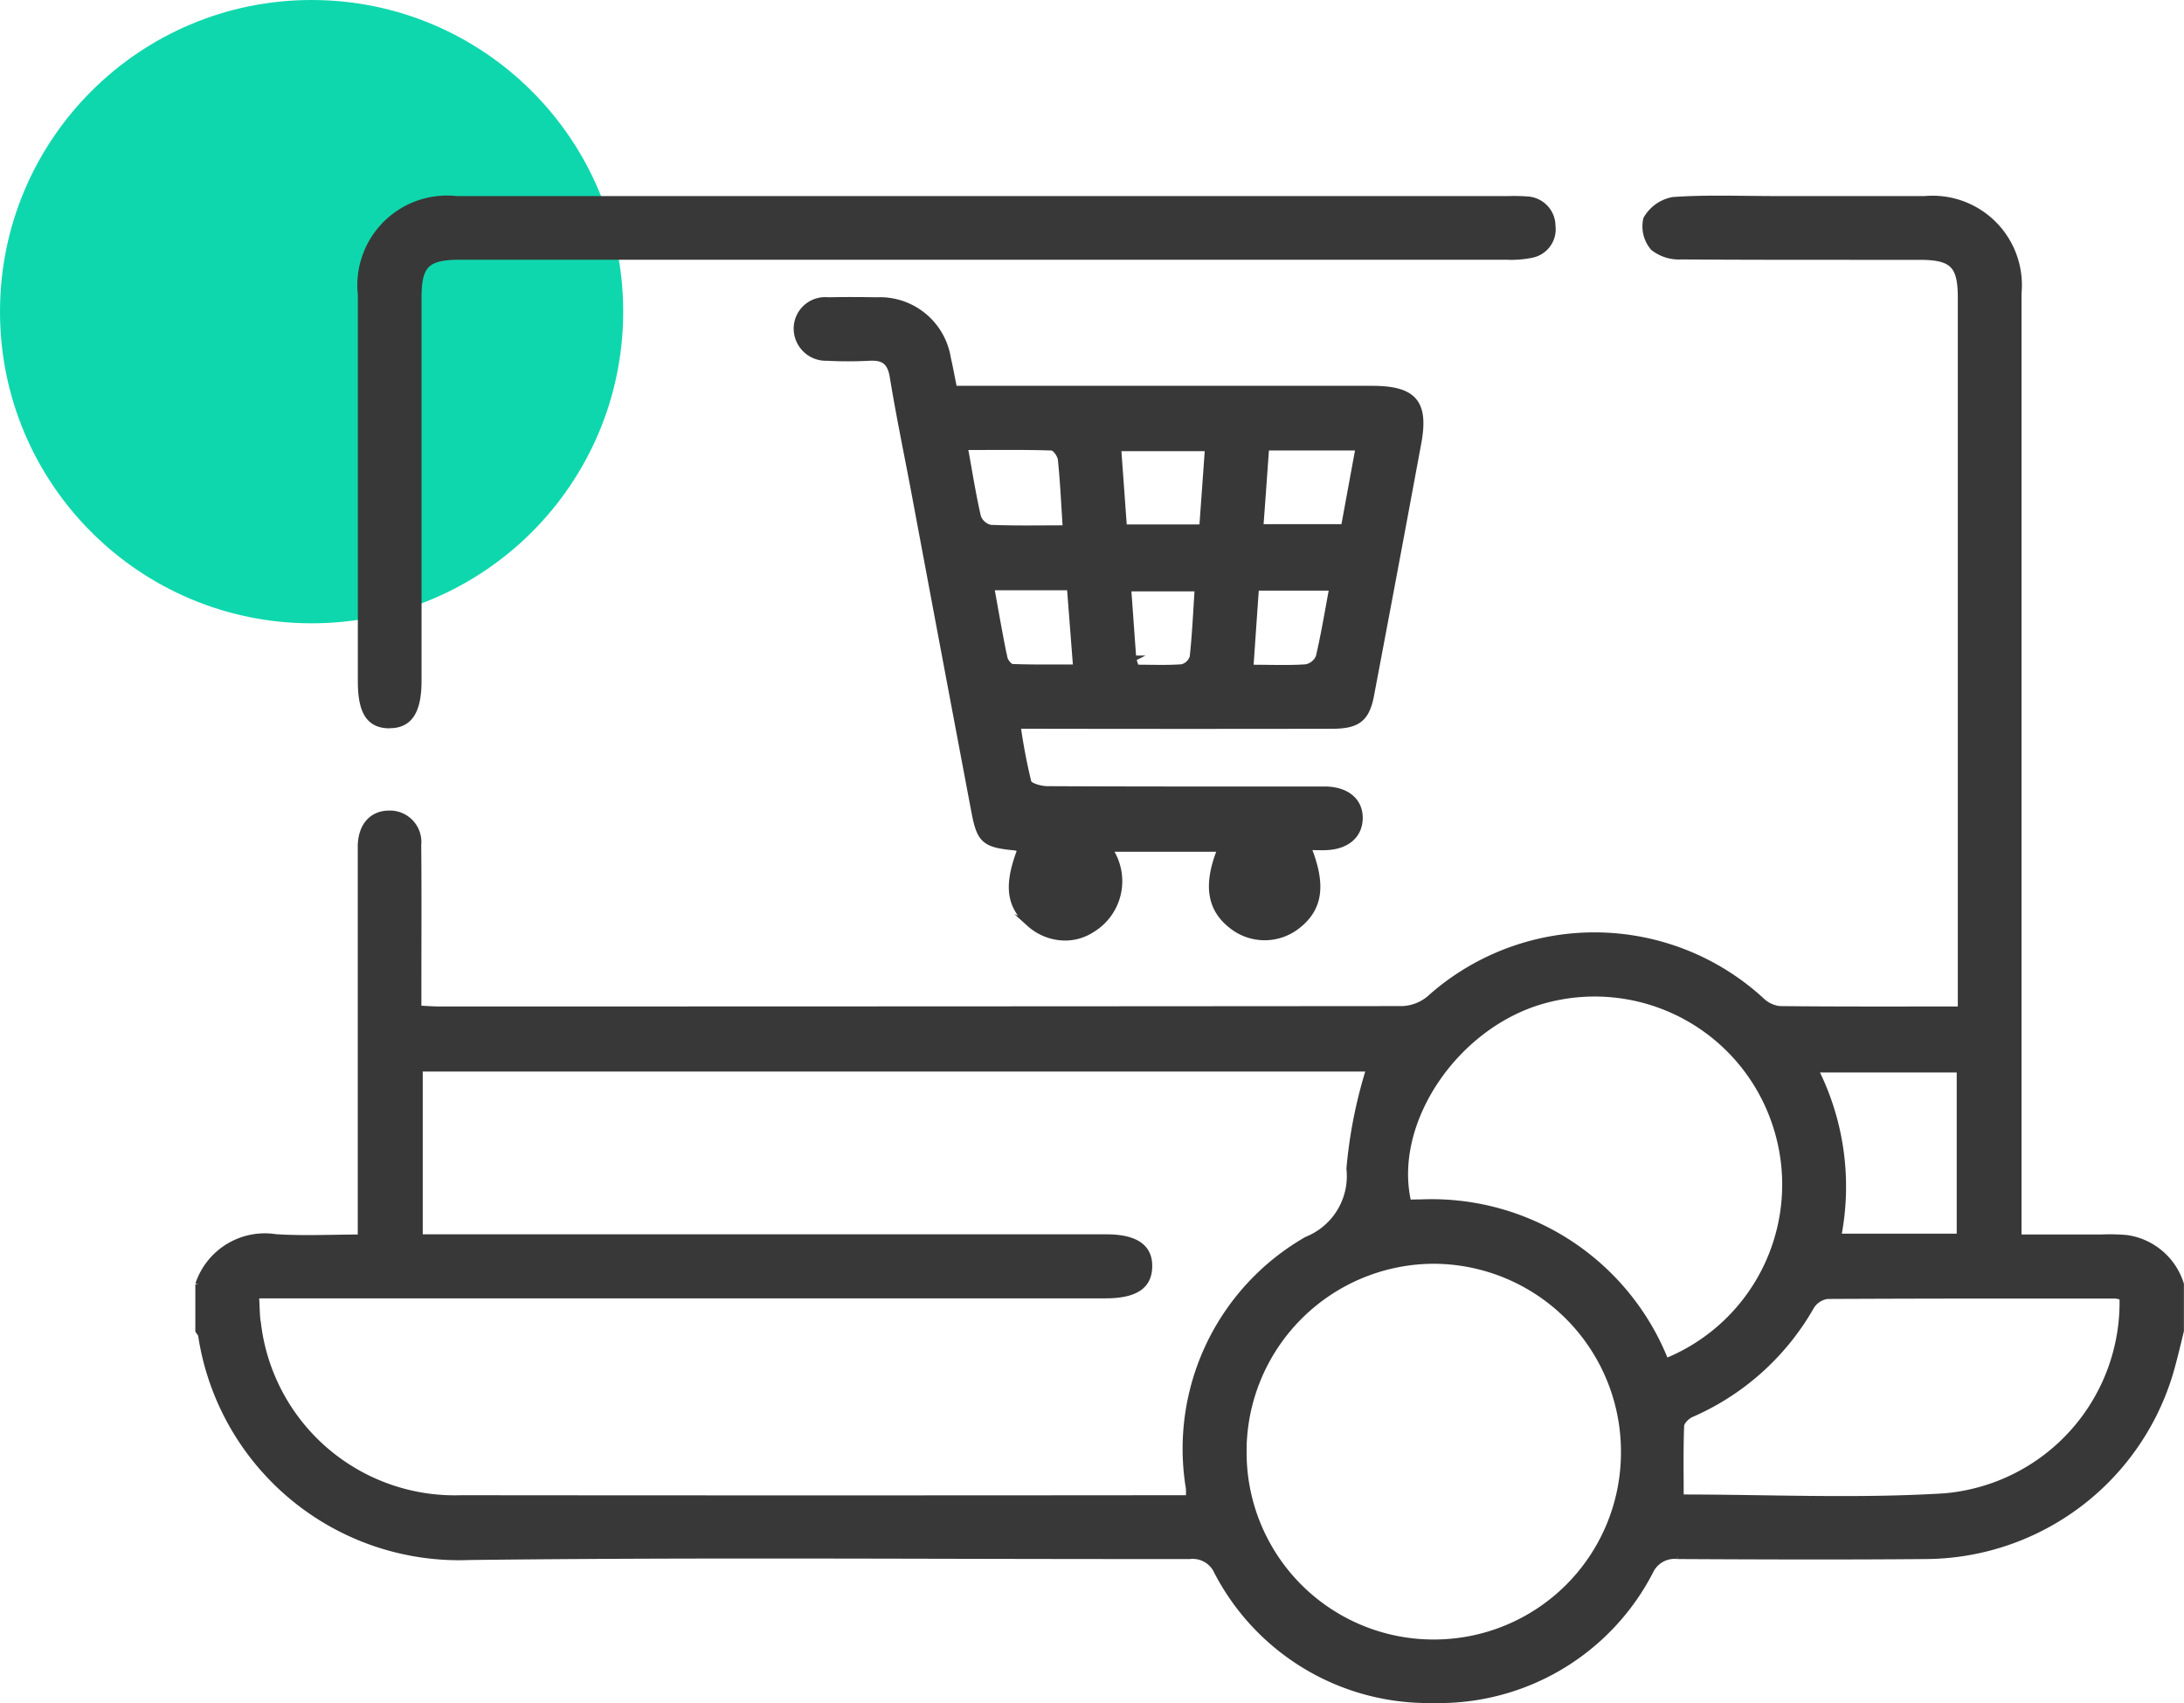 <svg xmlns="http://www.w3.org/2000/svg" width="77.101" height="60.108" viewBox="0 0 77.101 60.108">
  <g id="E-commerce_Solutions" data-name="E-commerce Solutions" transform="translate(-300 -4282.992)">
    <circle id="Ellipse_323" data-name="Ellipse 323" cx="11" cy="11" r="11" transform="translate(300 4282.992)" fill="#0fd7ad"/>
    <path id="Union_640" data-name="Union 640" d="M-3026.391-11581a8.408,8.408,0,0,1-7.654-4.543.932.932,0,0,0-.957-.537q-4.195,0-8.388-.01c-5.676-.012-11.353-.025-17.028.043a9.219,9.219,0,0,1-9.486-7.816c-.007-.061-.063-.115-.1-.175v-1.645a2.483,2.483,0,0,1,2.741-1.664c.97.063,1.947.012,2.993.012v-13.288c0-.185,0-.366,0-.551.024-.7.405-1.125,1.013-1.125a1.009,1.009,0,0,1,1.027,1.117c.017,1.649.006,3.3.006,4.94v.825c.277.014.517.033.755.033q16.985,0,33.97-.014a1.578,1.578,0,0,0,.955-.364,8.72,8.72,0,0,1,11.721.051,1.113,1.113,0,0,0,.639.313c2.095.023,4.19.014,6.4.014v-.754q0-12.176,0-24.352c0-1.163-.284-1.445-1.455-1.447h-2.362c-2.015,0-4.03,0-6.045-.014a1.472,1.472,0,0,1-.992-.31,1.16,1.16,0,0,1-.25-1.018,1.374,1.374,0,0,1,.958-.676c1.2-.082,2.414-.033,3.62-.033q2.632,0,5.263,0a3.054,3.054,0,0,1,3.312,3.33q0,16.156,0,32.312v1.009c.876,0,1.73,0,2.584,0l.353,0a6.9,6.9,0,0,1,.876.02,2.356,2.356,0,0,1,1.92,1.635v1.645c-.1.418-.2.835-.312,1.248a9.062,9.062,0,0,1-8.656,6.708c-2.937.025-5.875.016-8.812,0a.937.937,0,0,0-.956.541,8.4,8.4,0,0,1-7.646,4.541Zm-6.7-8.81a6.7,6.7,0,0,0,6.7,6.769,6.7,6.7,0,0,0,6.715-6.683,6.731,6.731,0,0,0-6.7-6.779h-.008A6.727,6.727,0,0,0-3033.093-11589.809Zm20.609-5.452a.8.8,0,0,0-.563.356,9,9,0,0,1-4.245,3.82c-.153.066-.35.261-.355.4-.033.832-.016,1.667-.016,2.526,3.083,0,6.206.15,9.308-.041a6.863,6.863,0,0,0,6.277-7.015,1.14,1.14,0,0,0-.232-.059q-2.361,0-4.723,0Q-3009.76-11595.274-3012.484-11595.261Zm-55.4,1.009a6.989,6.989,0,0,0,7.162,6.119q12.506.012,25.014,0h.67a2.981,2.981,0,0,0,0-.347,8.514,8.514,0,0,1,4.168-8.78,2.408,2.408,0,0,0,1.5-2.5,16.668,16.668,0,0,1,.7-3.526h-33.508v5.945h24.226c1.039,0,1.54.345,1.527,1.044s-.514,1.016-1.562,1.016h-29.971C-3067.928-11594.877-3067.935-11594.56-3067.885-11594.252Zm49.694,1.288a6.724,6.724,0,0,0,3.848-8.393,6.712,6.712,0,0,0-8.213-4.317c-3.1.889-5.382,4.308-4.725,7.11.154-.006.307-.01.458-.01A8.89,8.89,0,0,1-3018.191-11592.964Zm6.086-4.4h4.279v-5.889h-5.087A9.176,9.176,0,0,1-3012.1-11597.363Zm-28.555-11.034c-.724-.641-.812-1.359-.323-2.632a.867.867,0,0,0-.189-.061c-1.073-.1-1.247-.243-1.44-1.273q-1.055-5.583-2.1-11.171c-.261-1.393-.552-2.778-.78-4.173-.085-.526-.321-.693-.818-.666a14.26,14.26,0,0,1-1.5,0,1.038,1.038,0,0,1-1.073-1.084,1.011,1.011,0,0,1,1.114-.956c.569-.012,1.139-.01,1.708,0a2.435,2.435,0,0,1,2.526,2.05c.078.331.137.668.22,1.075h14.754c1.478,0,1.9.49,1.633,1.923q-.822,4.444-1.665,8.887c-.158.838-.469,1.092-1.369,1.094q-5.09.009-10.181,0h-.928a20.133,20.133,0,0,0,.377,1.98c.04.139.437.246.669.246,3.1.016,6.195.012,9.292.012.182,0,.364,0,.546,0,.741.02,1.2.413,1.192,1.022-.007.588-.439.979-1.142,1.021-.2.014-.4,0-.681,0,.536,1.333.412,2.153-.364,2.769a1.872,1.872,0,0,1-2.34.008c-.773-.6-.911-1.451-.4-2.716h-3.916a2,2,0,0,1-.605,2.845,1.746,1.746,0,0,1-.96.288A1.9,1.9,0,0,1-3040.659-11608.4Zm7.808-9.047c.735,0,1.35.027,1.959-.016a.611.611,0,0,0,.44-.356c.186-.791.317-1.594.477-2.445h-2.682C-3032.722-11619.316-3032.785-11618.4-3032.851-11617.444Zm-4.135-.323a1.79,1.79,0,0,0,.1.321c.535,0,1.079.025,1.618-.016a.529.529,0,0,0,.366-.356c.085-.789.121-1.586.176-2.416h-2.442C-3037.1-11619.363-3037.048-11618.566-3036.986-11617.768Zm-4.55-.018c.025.125.177.313.276.315.734.027,1.47.016,2.241.016-.079-1.021-.148-1.917-.218-2.819H-3042C-3041.841-11619.387-3041.7-11618.582-3041.537-11617.785Zm-1.4-7.438c.164.9.287,1.686.465,2.461a.611.611,0,0,0,.432.38c.859.037,1.721.018,2.655.018-.058-.887-.093-1.662-.173-2.43-.016-.153-.2-.407-.313-.411-.544-.018-1.089-.021-1.64-.021C-3041.979-11625.228-3042.453-11625.224-3042.935-11625.224Zm5.618,2.827h2.753c.068-.945.134-1.847.2-2.786h-3.156C-3037.449-11624.228-3037.384-11623.324-3037.317-11622.4Zm4.822-.01h2.934c.173-.941.34-1.847.515-2.8h-3.252C-3032.366-11624.243-3032.429-11623.342-3032.5-11622.406Zm-30.773,7.006c-.7-.01-1-.472-1-1.555q0-6.82,0-13.646a3.067,3.067,0,0,1,3.391-3.384q9.258,0,18.515,0h18.583a6.625,6.625,0,0,1,.683.012.947.947,0,0,1,.908.943.925.925,0,0,1-.733,1.022,3.553,3.553,0,0,1-.878.07q-18.139,0-36.279,0c-.228,0-.455,0-.683,0-1.175,0-1.458.282-1.458,1.441q0,6.753,0,13.509c0,1.089-.32,1.584-1.024,1.584Z" transform="translate(3377 15924)" fill="#383838" stroke="#383838" stroke-miterlimit="10" stroke-width="0.2"/>
  </g>
</svg>
